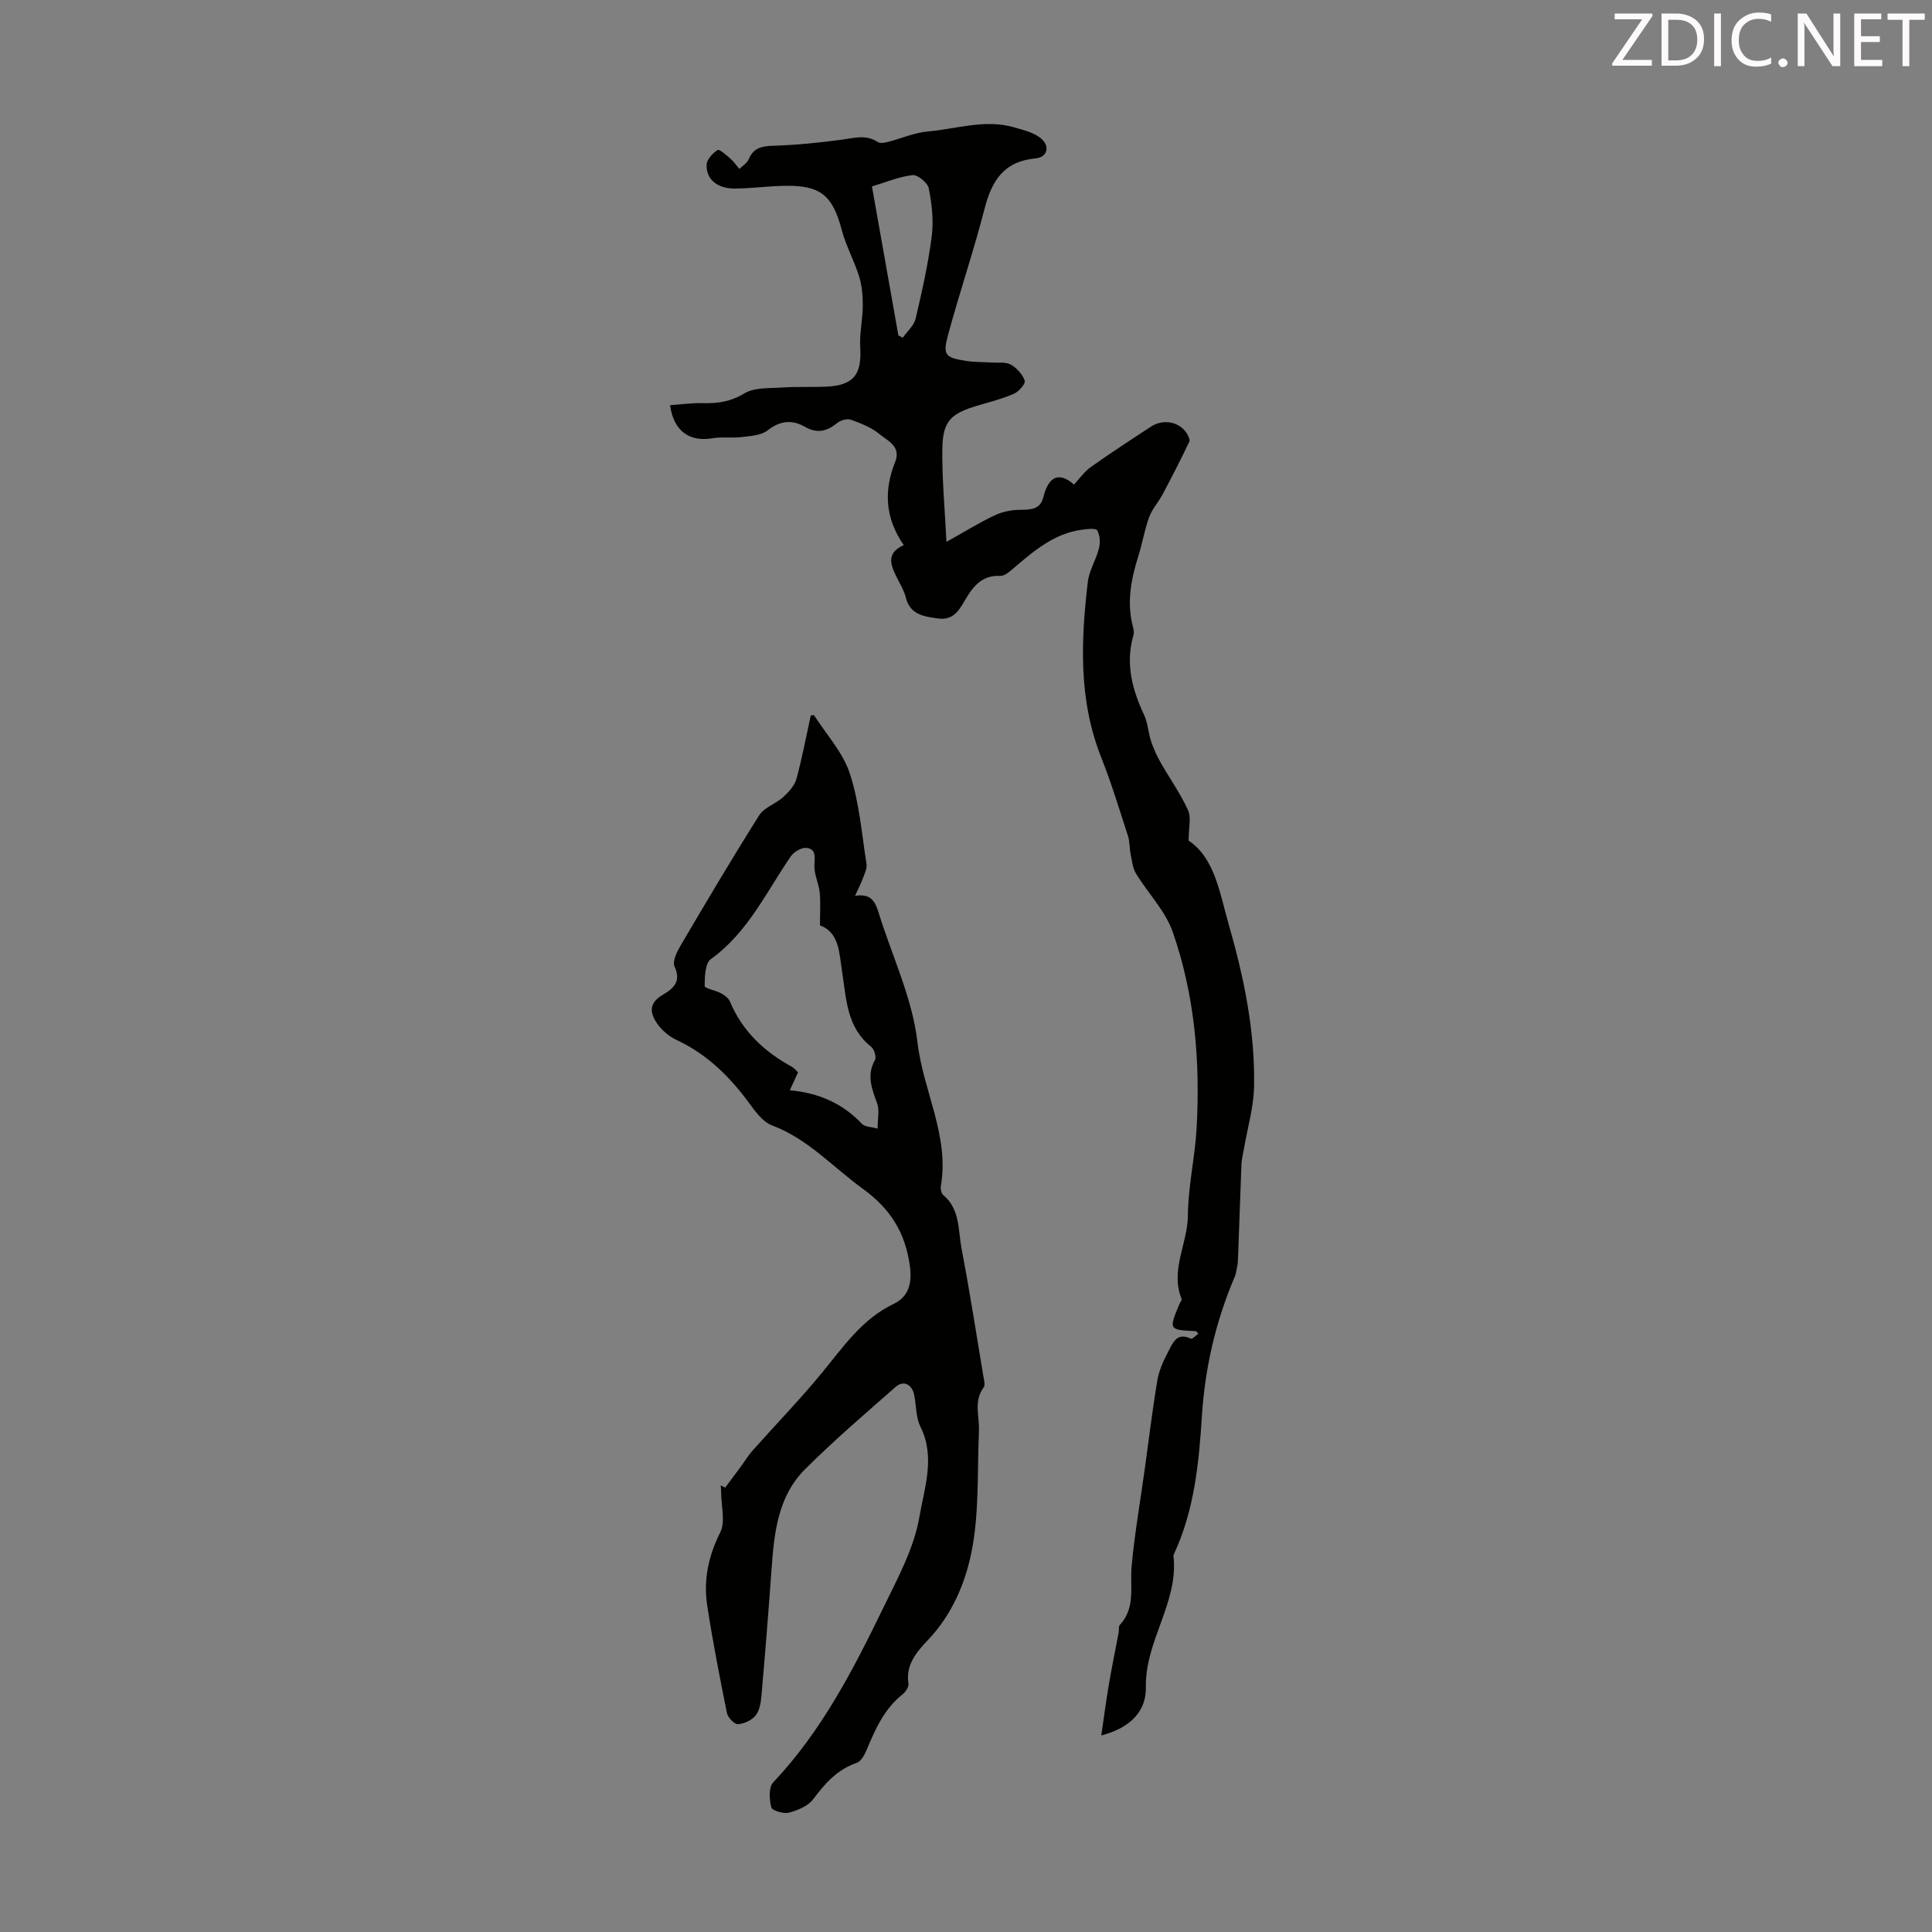 <svg enable-background="new 0 0 400 400" viewBox="0 0 400 400" xmlns="http://www.w3.org/2000/svg"><rect x="0" y="0" width="400" height="400" fill="#808080" stroke="none"/><path d="m228.01 359.31c.57-3.85.99-7.19 1.56-10.51.61-3.6 1.36-7.18 2.03-10.77.1-.54-.05-1.28.25-1.61 3.32-3.57 2.06-7.96 2.44-12.13.62-6.77 1.8-13.48 2.73-20.22.85-6.08 1.57-12.19 2.59-18.24.35-2.05 1.24-4.07 2.23-5.93.93-1.75 1.75-4.18 4.73-2.74.28.13.99-.65 1.53-1.02-.26-.28-.38-.54-.52-.54-5.64-.26-5.64-.26-3.34-5.73.13-.31.49-.69.41-.9-2.45-5.97 1.25-11.49 1.29-17.31.04-6.01 1.46-11.99 1.8-18.01.78-13.83-.36-27.56-4.93-40.68-1.53-4.39-5.13-8.03-7.62-12.12-.68-1.12-.82-2.59-1.09-3.92-.26-1.29-.18-2.67-.58-3.9-1.76-5.42-3.41-10.89-5.51-16.18-4.73-11.87-4.23-24.1-2.79-36.38.28-2.37 1.72-4.58 2.31-6.94.29-1.18.22-2.74-.37-3.73-.3-.5-2.11-.27-3.21-.12-5.6.77-9.71 4.22-13.81 7.72-.91.78-2.06 1.87-3.06 1.83-4-.19-5.84 2.51-7.45 5.31-1.28 2.22-2.57 3.9-5.41 3.51-2.92-.41-5.81-.75-6.69-4.38-.31-1.28-1.02-2.47-1.63-3.67-1.37-2.7-2.74-5.38 1.21-7.14-3.88-5.61-4.15-11.29-1.79-17.18 1.31-3.28-1.53-4.39-3.21-5.79-1.67-1.39-3.87-2.24-5.96-2.99-.78-.28-2.12.12-2.82.68-2.14 1.73-4.13 2.25-6.71.77-2.61-1.5-5.13-1.27-7.72.77-1.35 1.06-3.57 1.15-5.43 1.38-1.95.24-3.99-.1-5.92.23-4.75.82-8.08-1.44-8.82-6.84 2.3-.16 4.56-.49 6.81-.42 3.07.08 5.75-.31 8.57-2.02 2.07-1.26 5.13-1.04 7.77-1.22 3.01-.2 6.04-.05 9.06-.17 5.77-.24 7.51-2.46 7.16-8.14-.18-2.84.51-5.72.53-8.58.01-2.02-.15-4.14-.74-6.05-1.01-3.27-2.73-6.34-3.6-9.64-1.9-7.15-4.32-9.28-11.7-9.18-3.46.04-6.92.54-10.38.57-3.69.03-6.04-1.9-5.91-4.96.05-1.08 1.25-2.38 2.28-3.02.38-.24 1.82 1.08 2.67 1.81.69.6 1.22 1.4 1.82 2.11.66-.65 1.6-1.19 1.93-1.98.97-2.34 2.62-2.75 5-2.82 4.78-.14 9.56-.63 14.3-1.26 2.56-.34 5-1.14 7.44.49.49.33 1.45.14 2.13-.04 2.75-.7 5.43-1.91 8.21-2.15 5.95-.51 11.86-2.62 17.9-.85 1.88.55 3.97 1.03 5.44 2.2 2.06 1.64 1.49 4-1.05 4.23-6.55.61-9.04 4.62-10.53 10.42-2.25 8.75-5.17 17.33-7.54 26.05-1.15 4.25-.63 4.77 3.7 5.45 1.75.28 3.55.22 5.32.34 1.33.09 2.88-.17 3.94.42 1.25.7 2.45 2.02 2.9 3.34.21.6-1.22 2.26-2.23 2.7-2.43 1.06-5.04 1.72-7.6 2.48-5.5 1.63-7.15 3.22-7.23 8.91-.09 6.11.51 12.24.85 19.28 3.67-2.05 6.75-3.96 10-5.5 1.59-.76 3.5-1.13 5.27-1.14 2.18-.02 4.16-.07 4.78-2.57 1.1-4.46 3.33-5.33 6.36-2.65 1.15-1.23 2.11-2.65 3.42-3.59 4.1-2.91 8.32-5.67 12.53-8.42 2.52-1.64 5.82-1.02 7.36 1.34.34.52.76 1.36.57 1.78-1.76 3.67-3.61 7.3-5.52 10.89-.86 1.62-2.18 3.04-2.8 4.74-.96 2.61-1.4 5.41-2.24 8.07-1.54 4.86-2.45 9.73-1.08 14.79.14.52.2 1.15.05 1.66-1.68 5.84-.23 11.2 2.25 16.49.78 1.68.84 3.68 1.44 5.46.51 1.52 1.21 3.01 2 4.41 1.86 3.28 4.08 6.38 5.63 9.79.69 1.53.12 3.63.12 6.3 5.4 3.61 6.41 10.74 8.29 17.3 3.16 10.99 5.49 22.18 5.26 33.68-.09 4.26-1.36 8.5-2.08 12.75-.19 1.09-.48 2.18-.53 3.27-.27 6.65-.47 13.31-.73 19.96-.03.88-.27 1.76-.43 2.63-.04.22-.11.44-.2.64-3.97 9.29-6.19 18.85-6.84 29.05-.61 9.62-1.57 19.43-5.78 28.43-.05.1-.11.22-.1.32 1.12 9.69-5.91 17.63-5.71 27.26.1 4.87-3.11 8.39-9.23 9.98zm-47.48-320.71c1.86 10.48 3.67 20.66 5.47 30.85.3.16.6.32.9.48.92-1.31 2.33-2.51 2.67-3.96 1.33-5.65 2.61-11.34 3.34-17.09.41-3.23.02-6.65-.61-9.87-.22-1.15-2.3-2.87-3.36-2.75-2.81.31-5.53 1.48-8.41 2.34z" fill="#010100"/><path d="m167.86 148.14c.45-.06.63-.13.66-.09 2.55 4 5.98 7.71 7.42 12.07 1.97 5.99 2.47 12.47 3.46 18.76.15.92-.39 1.98-.74 2.94-.39 1.07-.93 2.1-1.63 3.65 3.35-.53 4.18 1.25 4.86 3.43 2.76 8.96 7.01 17.73 8.06 26.87 1.15 10.04 6.64 19.33 4.85 29.77-.1.59.07 1.52.47 1.86 3.54 2.95 3.08 7.28 3.81 11.12 1.68 8.78 3.05 17.62 4.52 26.44.13.75.42 1.79.07 2.26-2.15 2.88-.85 6.04-.99 9.09-.37 8.38.09 16.93-1.55 25.06-1.3 6.46-4.05 12.93-8.92 18.08-2.32 2.46-4.75 5.13-4.13 9.12.11.68-.58 1.73-1.21 2.22-3.76 2.98-5.61 7.13-7.39 11.38-.44 1.07-1.17 2.48-2.09 2.8-4.03 1.39-6.57 4.24-9.02 7.53-1.06 1.42-3.21 2.31-5.03 2.79-1.11.29-3.48-.42-3.65-1.09-.42-1.63-.57-4.16.39-5.17 10-10.58 16.56-23.29 22.81-36.18 2.95-6.07 6.34-12.28 7.46-18.79 1.02-5.95 3.35-12.35.23-18.65-.95-1.92-.88-4.34-1.29-6.53-.42-2.23-2.2-3.19-3.84-1.75-6.35 5.58-12.79 11.09-18.77 17.06-5.67 5.65-6.41 13.27-6.95 20.83-.62 8.7-1.32 17.39-2.08 26.08-.12 1.41-.39 3.05-1.22 4.08-.8.99-2.39 1.73-3.67 1.79-.74.03-2.07-1.39-2.26-2.33-1.49-7.37-2.93-14.75-4.07-22.18-.82-5.29.22-10.27 2.69-15.2 1.1-2.19.2-5.38.19-8.12 0-.54-.06-1.07-.1-1.61.31.16.61.31.92.47 1.05-1.4 2.1-2.8 3.14-4.2.84-1.14 1.57-2.38 2.5-3.43 4.81-5.41 9.86-10.61 14.45-16.2 4.4-5.35 8.25-11.08 14.83-14.23 3.09-1.48 3.82-4.25 3.32-7.91-.94-6.87-4.09-11.82-9.7-15.88-6.21-4.49-11.38-10.36-18.86-13.16-1.89-.71-3.41-2.84-4.71-4.61-4.04-5.5-8.73-10.13-15.01-13.06-1.46-.68-2.88-1.85-3.84-3.14-1.59-2.15-2.16-4.36.88-6.16 2.1-1.24 4.04-2.67 2.53-5.9-.49-1.04.48-3.04 1.24-4.34 5.33-9.06 10.68-18.11 16.29-26.99 1.04-1.64 3.43-2.36 4.96-3.76 1.14-1.04 2.36-2.37 2.75-3.79 1.18-4.33 2.01-8.79 2.96-13.1zm1.9 43.45c0-2.62.16-4.74-.05-6.82-.19-1.87-1.16-3.72-1.1-5.56.05-1.69.45-3.41-1.61-3.66-1.02-.12-2.61.79-3.25 1.72-5.11 7.42-8.91 15.79-16.58 21.31-1.2.87-1.26 3.67-1.28 5.58 0 .47 2.27.87 3.4 1.49.72.39 1.53.99 1.83 1.69 2.57 6.17 7.12 10.4 12.86 13.55.46.25.8.71 1.25 1.12-.56 1.22-1.06 2.31-1.71 3.72 5.95.53 10.93 2.7 14.95 6.96.6.64 1.92.61 3.23.98 0-2.09.41-3.79-.08-5.17-1.08-3.02-2.27-5.84-.47-9.05.34-.6-.15-2.22-.78-2.72-5.07-4.01-5.14-9.88-6.01-15.47-.62-3.93-.56-8.21-4.6-9.67z" fill="#010100"/><g fill="#fcfafa"><path d="m342.2 3.2-6.3 9.2h6.1v1.2h-8.2v-.5l6.2-9.1h-5.7v-1.2h7.8v.4z"/><path d="m344 13.7v-10.9h3.1c1.6 0 3 .5 4.1 1.4 1.1 1 1.6 2.2 1.6 3.9s-.5 3-1.6 4-2.5 1.5-4.2 1.5h-3zm1.4-9.6v8.4h1.6c1.4 0 2.5-.4 3.2-1.1.8-.8 1.2-1.8 1.2-3.2s-.4-2.4-1.2-3.1-1.8-1-3.1-1z"/><path d="m356.3 2.8v10.9h-1.4v-10.9z"/><path d="m366.6 13.2c-.8.4-1.8.6-3 .6-1.6 0-2.8-.5-3.7-1.5s-1.4-2.3-1.4-3.9c0-1.7.5-3.2 1.6-4.2s2.4-1.6 4-1.6c1 0 1.9.1 2.6.4v1.5c-.8-.4-1.6-.6-2.6-.6-1.2 0-2.2.4-3 1.2s-1.1 1.9-1.1 3.3c0 1.3.4 2.3 1.1 3.1s1.6 1.1 2.8 1.1c1.1 0 2-.2 2.8-.7v1.3z"/><path d="m368.2 13c0-.3.1-.5.3-.6.2-.2.4-.3.6-.3.3 0 .5.1.7.3s.3.4.3.6-.1.5-.3.6c-.2.2-.4.3-.7.3s-.5-.1-.6-.3c-.2-.2-.3-.4-.3-.6z"/><path d="m381.1 13.7h-1.7l-5.5-8.4c-.2-.2-.3-.5-.4-.7 0 .2.1.8.1 1.5v7.6h-1.4v-10.9h1.8l5.3 8.3c.3.4.4.6.4.8 0-.3-.1-.8-.1-1.6v-7.5h1.4v10.9z"/><path d="m389.7 13.7h-5.8v-10.9h5.6v1.2h-4.2v3.5h3.9v1.2h-3.9v3.7h4.4z"/><path d="m398.4 4.1h-3.1v9.6h-1.4v-9.6h-3.1v-1.3h7.7v1.3z"/></g></svg>